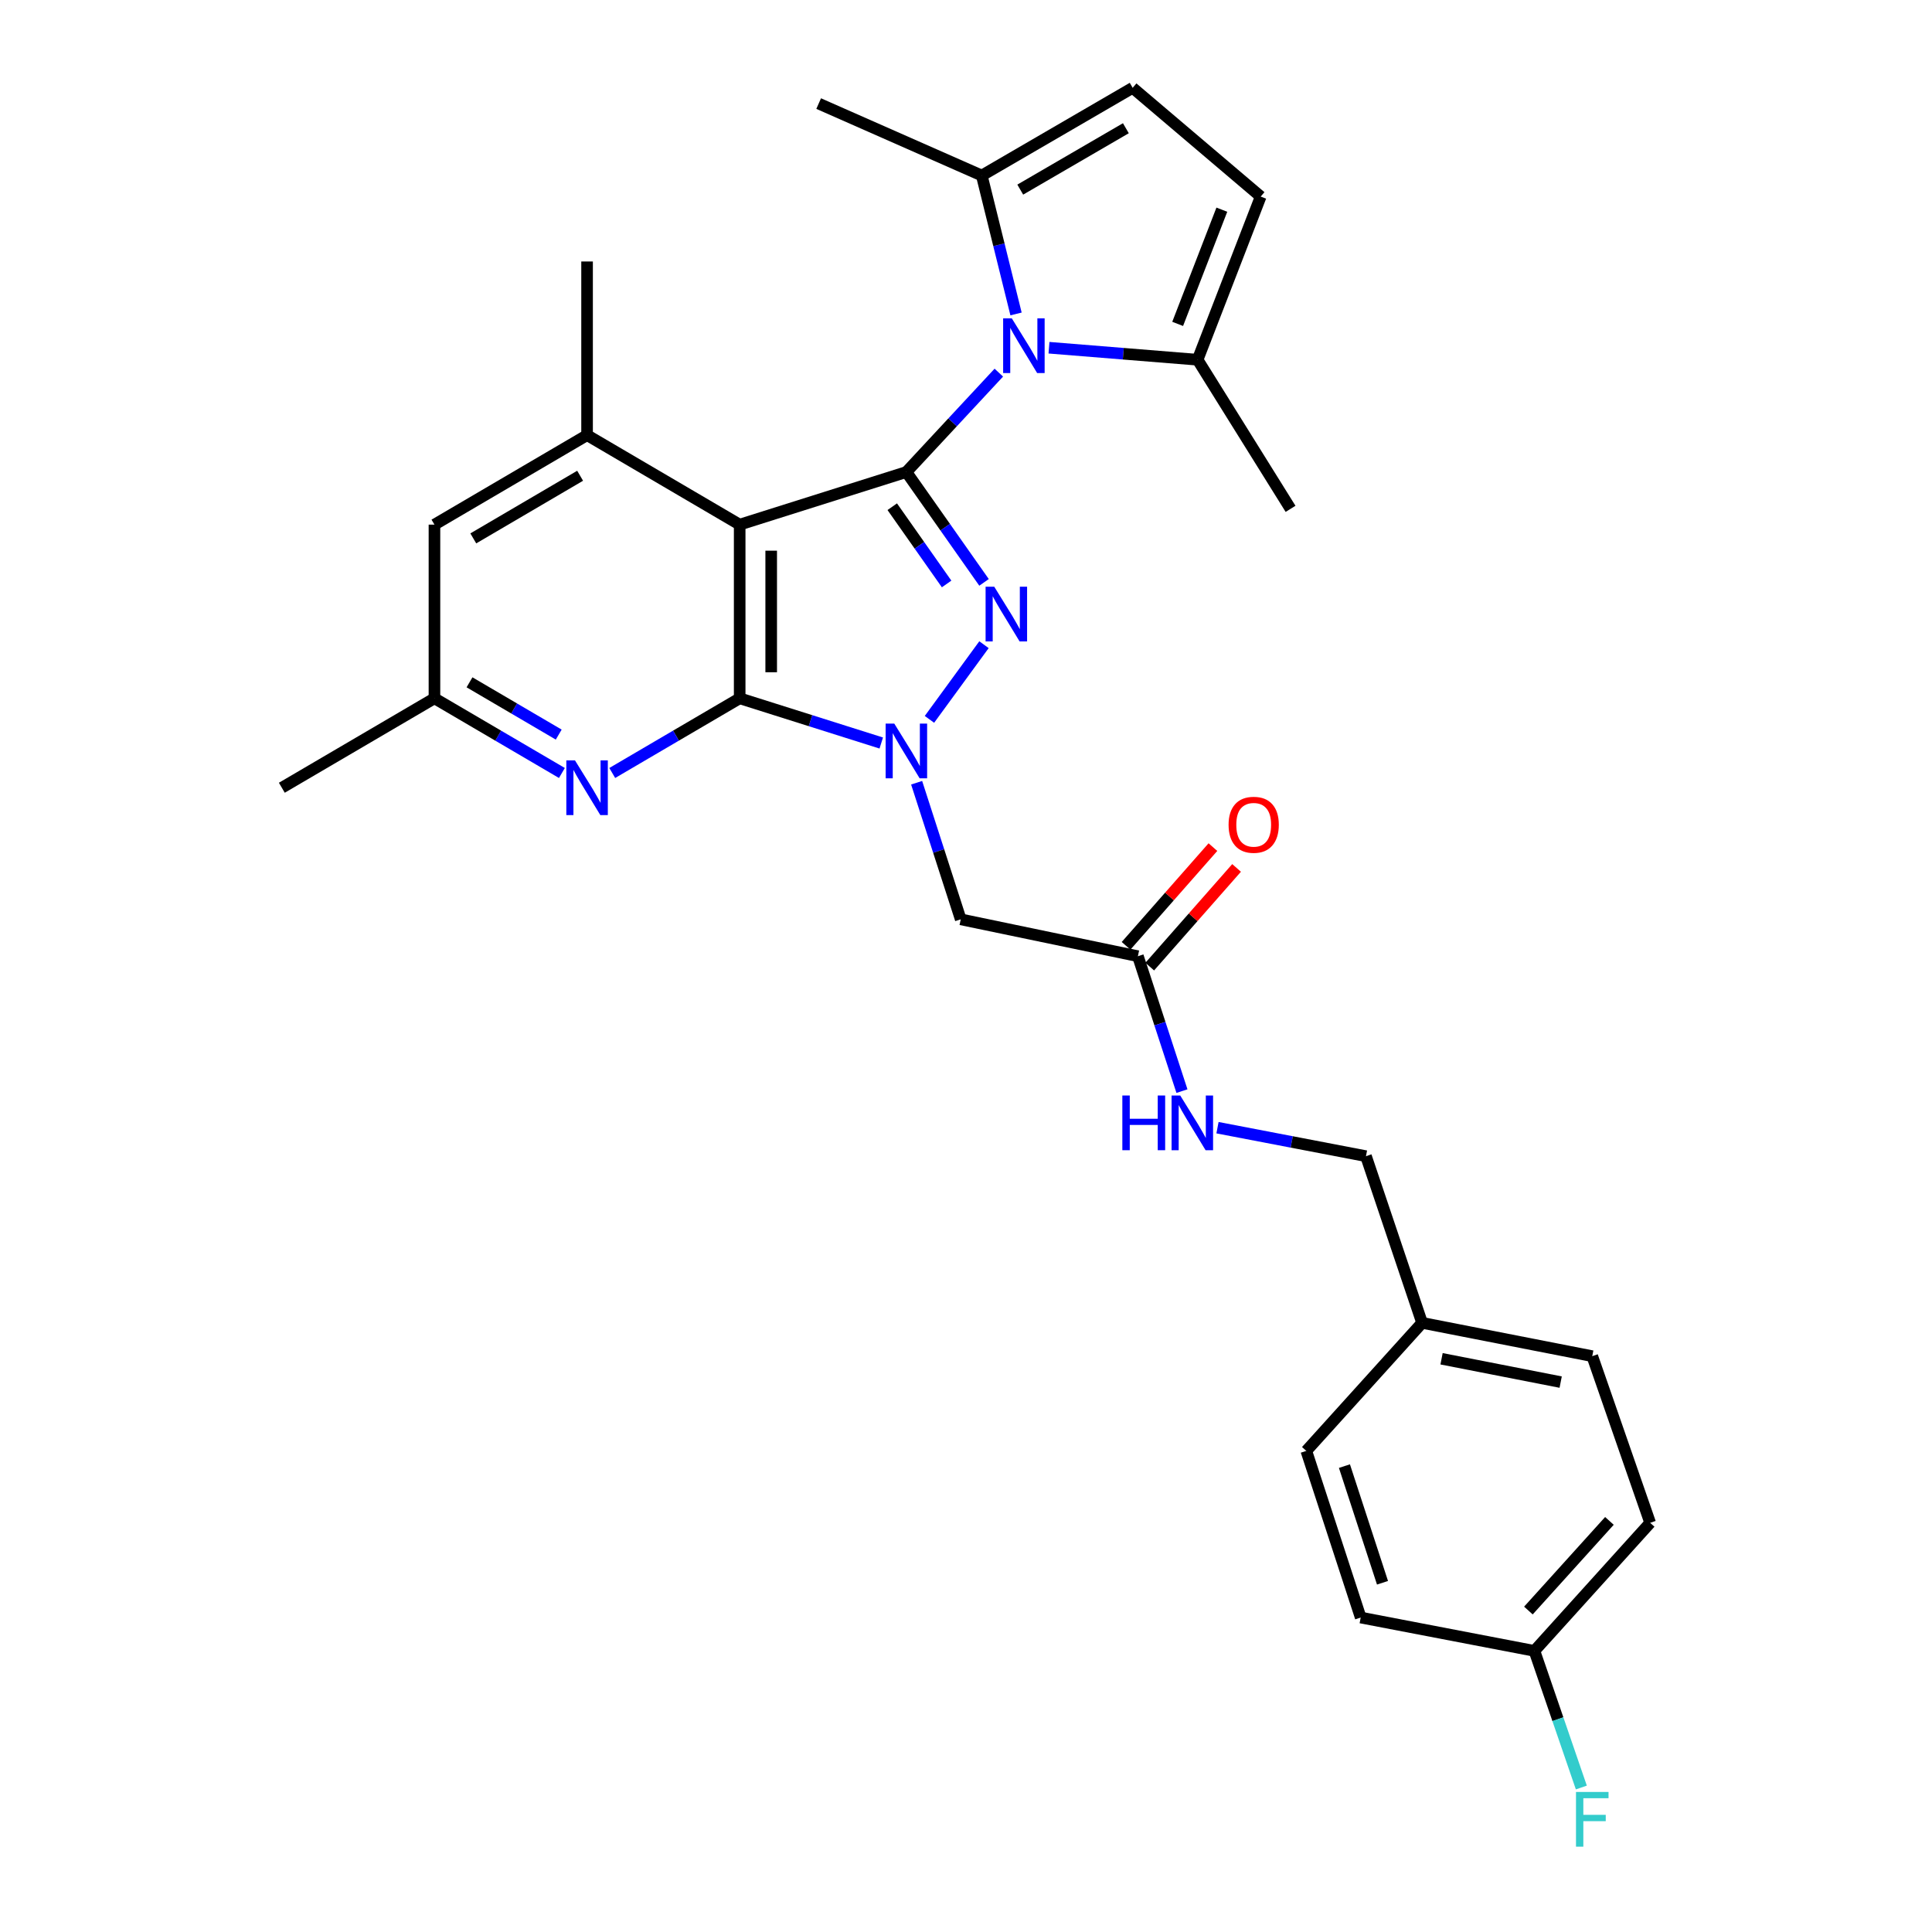 <?xml version='1.0' encoding='iso-8859-1'?>
<svg version='1.1' baseProfile='full'
              xmlns='http://www.w3.org/2000/svg'
                      xmlns:rdkit='http://www.rdkit.org/xml'
                      xmlns:xlink='http://www.w3.org/1999/xlink'
                  xml:space='preserve'
width='1000px' height='1000px' viewBox='0 0 1000 1000'>
<!-- END OF HEADER -->
<rect style='opacity:1.0;fill:#FFFFFF;stroke:none' width='1000' height='1000' x='0' y='0'> </rect>
<path class='bond-1' d='M 469.139,244.314 L 489.238,272.875' style='fill:none;fill-rule:evenodd;stroke:#000000;stroke-width:6px;stroke-linecap:butt;stroke-linejoin:miter;stroke-opacity:1' />
<path class='bond-1' d='M 489.238,272.875 L 509.336,301.437' style='fill:none;fill-rule:evenodd;stroke:#0000FF;stroke-width:6px;stroke-linecap:butt;stroke-linejoin:miter;stroke-opacity:1' />
<path class='bond-1' d='M 461.827,262.271 L 475.896,282.264' style='fill:none;fill-rule:evenodd;stroke:#000000;stroke-width:6px;stroke-linecap:butt;stroke-linejoin:miter;stroke-opacity:1' />
<path class='bond-1' d='M 475.896,282.264 L 489.965,302.257' style='fill:none;fill-rule:evenodd;stroke:#0000FF;stroke-width:6px;stroke-linecap:butt;stroke-linejoin:miter;stroke-opacity:1' />
<path class='bond-3' d='M 469.139,244.314 L 382.856,271.549' style='fill:none;fill-rule:evenodd;stroke:#000000;stroke-width:6px;stroke-linecap:butt;stroke-linejoin:miter;stroke-opacity:1' />
<path class='bond-4' d='M 469.139,244.314 L 493.065,218.594' style='fill:none;fill-rule:evenodd;stroke:#000000;stroke-width:6px;stroke-linecap:butt;stroke-linejoin:miter;stroke-opacity:1' />
<path class='bond-4' d='M 493.065,218.594 L 516.991,192.875' style='fill:none;fill-rule:evenodd;stroke:#0000FF;stroke-width:6px;stroke-linecap:butt;stroke-linejoin:miter;stroke-opacity:1' />
<path class='bond-0' d='M 481.083,372.34 L 509.308,333.692' style='fill:none;fill-rule:evenodd;stroke:#0000FF;stroke-width:6px;stroke-linecap:butt;stroke-linejoin:miter;stroke-opacity:1' />
<path class='bond-7' d='M 474.449,405.142 L 485.861,440.494' style='fill:none;fill-rule:evenodd;stroke:#0000FF;stroke-width:6px;stroke-linecap:butt;stroke-linejoin:miter;stroke-opacity:1' />
<path class='bond-7' d='M 485.861,440.494 L 497.272,475.846' style='fill:none;fill-rule:evenodd;stroke:#000000;stroke-width:6px;stroke-linecap:butt;stroke-linejoin:miter;stroke-opacity:1' />
<path class='bond-29' d='M 456.137,384.586 L 419.497,373.013' style='fill:none;fill-rule:evenodd;stroke:#0000FF;stroke-width:6px;stroke-linecap:butt;stroke-linejoin:miter;stroke-opacity:1' />
<path class='bond-29' d='M 419.497,373.013 L 382.856,361.439' style='fill:none;fill-rule:evenodd;stroke:#000000;stroke-width:6px;stroke-linecap:butt;stroke-linejoin:miter;stroke-opacity:1' />
<path class='bond-2' d='M 382.856,361.439 L 382.856,271.549' style='fill:none;fill-rule:evenodd;stroke:#000000;stroke-width:6px;stroke-linecap:butt;stroke-linejoin:miter;stroke-opacity:1' />
<path class='bond-2' d='M 399.17,347.956 L 399.17,285.033' style='fill:none;fill-rule:evenodd;stroke:#000000;stroke-width:6px;stroke-linecap:butt;stroke-linejoin:miter;stroke-opacity:1' />
<path class='bond-5' d='M 382.856,361.439 L 349.877,380.769' style='fill:none;fill-rule:evenodd;stroke:#000000;stroke-width:6px;stroke-linecap:butt;stroke-linejoin:miter;stroke-opacity:1' />
<path class='bond-5' d='M 349.877,380.769 L 316.898,400.099' style='fill:none;fill-rule:evenodd;stroke:#0000FF;stroke-width:6px;stroke-linecap:butt;stroke-linejoin:miter;stroke-opacity:1' />
<path class='bond-6' d='M 382.856,271.549 L 303.869,225.226' style='fill:none;fill-rule:evenodd;stroke:#000000;stroke-width:6px;stroke-linecap:butt;stroke-linejoin:miter;stroke-opacity:1' />
<path class='bond-8' d='M 542.958,179.981 L 581.415,183.09' style='fill:none;fill-rule:evenodd;stroke:#0000FF;stroke-width:6px;stroke-linecap:butt;stroke-linejoin:miter;stroke-opacity:1' />
<path class='bond-8' d='M 581.415,183.09 L 619.872,186.199' style='fill:none;fill-rule:evenodd;stroke:#000000;stroke-width:6px;stroke-linecap:butt;stroke-linejoin:miter;stroke-opacity:1' />
<path class='bond-9' d='M 525.898,162.502 L 517.032,126.678' style='fill:none;fill-rule:evenodd;stroke:#0000FF;stroke-width:6px;stroke-linecap:butt;stroke-linejoin:miter;stroke-opacity:1' />
<path class='bond-9' d='M 517.032,126.678 L 508.166,90.853' style='fill:none;fill-rule:evenodd;stroke:#000000;stroke-width:6px;stroke-linecap:butt;stroke-linejoin:miter;stroke-opacity:1' />
<path class='bond-31' d='M 290.84,400.099 L 257.856,380.769' style='fill:none;fill-rule:evenodd;stroke:#0000FF;stroke-width:6px;stroke-linecap:butt;stroke-linejoin:miter;stroke-opacity:1' />
<path class='bond-31' d='M 257.856,380.769 L 224.873,361.439' style='fill:none;fill-rule:evenodd;stroke:#000000;stroke-width:6px;stroke-linecap:butt;stroke-linejoin:miter;stroke-opacity:1' />
<path class='bond-31' d='M 289.194,380.225 L 266.105,366.694' style='fill:none;fill-rule:evenodd;stroke:#0000FF;stroke-width:6px;stroke-linecap:butt;stroke-linejoin:miter;stroke-opacity:1' />
<path class='bond-31' d='M 266.105,366.694 L 243.017,353.163' style='fill:none;fill-rule:evenodd;stroke:#000000;stroke-width:6px;stroke-linecap:butt;stroke-linejoin:miter;stroke-opacity:1' />
<path class='bond-13' d='M 303.869,225.226 L 224.873,271.549' style='fill:none;fill-rule:evenodd;stroke:#000000;stroke-width:6px;stroke-linecap:butt;stroke-linejoin:miter;stroke-opacity:1' />
<path class='bond-13' d='M 300.272,246.248 L 244.975,278.674' style='fill:none;fill-rule:evenodd;stroke:#000000;stroke-width:6px;stroke-linecap:butt;stroke-linejoin:miter;stroke-opacity:1' />
<path class='bond-25' d='M 303.869,225.226 L 303.869,135.345' style='fill:none;fill-rule:evenodd;stroke:#000000;stroke-width:6px;stroke-linecap:butt;stroke-linejoin:miter;stroke-opacity:1' />
<path class='bond-12' d='M 497.272,475.846 L 588.975,494.933' style='fill:none;fill-rule:evenodd;stroke:#000000;stroke-width:6px;stroke-linecap:butt;stroke-linejoin:miter;stroke-opacity:1' />
<path class='bond-11' d='M 619.872,186.199 L 652.536,101.747' style='fill:none;fill-rule:evenodd;stroke:#000000;stroke-width:6px;stroke-linecap:butt;stroke-linejoin:miter;stroke-opacity:1' />
<path class='bond-11' d='M 609.556,167.646 L 632.421,108.53' style='fill:none;fill-rule:evenodd;stroke:#000000;stroke-width:6px;stroke-linecap:butt;stroke-linejoin:miter;stroke-opacity:1' />
<path class='bond-27' d='M 619.872,186.199 L 667.989,263.374' style='fill:none;fill-rule:evenodd;stroke:#000000;stroke-width:6px;stroke-linecap:butt;stroke-linejoin:miter;stroke-opacity:1' />
<path class='bond-10' d='M 508.166,90.853 L 586.265,45.455' style='fill:none;fill-rule:evenodd;stroke:#000000;stroke-width:6px;stroke-linecap:butt;stroke-linejoin:miter;stroke-opacity:1' />
<path class='bond-10' d='M 528.08,98.147 L 582.749,66.368' style='fill:none;fill-rule:evenodd;stroke:#000000;stroke-width:6px;stroke-linecap:butt;stroke-linejoin:miter;stroke-opacity:1' />
<path class='bond-26' d='M 508.166,90.853 L 423.741,53.612' style='fill:none;fill-rule:evenodd;stroke:#000000;stroke-width:6px;stroke-linecap:butt;stroke-linejoin:miter;stroke-opacity:1' />
<path class='bond-30' d='M 586.265,45.455 L 652.536,101.747' style='fill:none;fill-rule:evenodd;stroke:#000000;stroke-width:6px;stroke-linecap:butt;stroke-linejoin:miter;stroke-opacity:1' />
<path class='bond-15' d='M 588.975,494.933 L 600.377,529.847' style='fill:none;fill-rule:evenodd;stroke:#000000;stroke-width:6px;stroke-linecap:butt;stroke-linejoin:miter;stroke-opacity:1' />
<path class='bond-15' d='M 600.377,529.847 L 611.779,564.761' style='fill:none;fill-rule:evenodd;stroke:#0000FF;stroke-width:6px;stroke-linecap:butt;stroke-linejoin:miter;stroke-opacity:1' />
<path class='bond-16' d='M 595.099,500.322 L 617.574,474.781' style='fill:none;fill-rule:evenodd;stroke:#000000;stroke-width:6px;stroke-linecap:butt;stroke-linejoin:miter;stroke-opacity:1' />
<path class='bond-16' d='M 617.574,474.781 L 640.05,449.239' style='fill:none;fill-rule:evenodd;stroke:#FF0000;stroke-width:6px;stroke-linecap:butt;stroke-linejoin:miter;stroke-opacity:1' />
<path class='bond-16' d='M 582.851,489.545 L 605.327,464.003' style='fill:none;fill-rule:evenodd;stroke:#000000;stroke-width:6px;stroke-linecap:butt;stroke-linejoin:miter;stroke-opacity:1' />
<path class='bond-16' d='M 605.327,464.003 L 627.803,438.462' style='fill:none;fill-rule:evenodd;stroke:#FF0000;stroke-width:6px;stroke-linecap:butt;stroke-linejoin:miter;stroke-opacity:1' />
<path class='bond-14' d='M 224.873,271.549 L 224.873,361.439' style='fill:none;fill-rule:evenodd;stroke:#000000;stroke-width:6px;stroke-linecap:butt;stroke-linejoin:miter;stroke-opacity:1' />
<path class='bond-28' d='M 224.873,361.439 L 145.877,407.735' style='fill:none;fill-rule:evenodd;stroke:#000000;stroke-width:6px;stroke-linecap:butt;stroke-linejoin:miter;stroke-opacity:1' />
<path class='bond-17' d='M 630.172,583.689 L 668.599,591.063' style='fill:none;fill-rule:evenodd;stroke:#0000FF;stroke-width:6px;stroke-linecap:butt;stroke-linejoin:miter;stroke-opacity:1' />
<path class='bond-17' d='M 668.599,591.063 L 707.025,598.437' style='fill:none;fill-rule:evenodd;stroke:#000000;stroke-width:6px;stroke-linecap:butt;stroke-linejoin:miter;stroke-opacity:1' />
<path class='bond-19' d='M 707.025,598.437 L 736.073,684.702' style='fill:none;fill-rule:evenodd;stroke:#000000;stroke-width:6px;stroke-linecap:butt;stroke-linejoin:miter;stroke-opacity:1' />
<path class='bond-18' d='M 794.215,854.495 L 854.123,788.215' style='fill:none;fill-rule:evenodd;stroke:#000000;stroke-width:6px;stroke-linecap:butt;stroke-linejoin:miter;stroke-opacity:1' />
<path class='bond-18' d='M 791.098,833.613 L 833.034,787.217' style='fill:none;fill-rule:evenodd;stroke:#000000;stroke-width:6px;stroke-linecap:butt;stroke-linejoin:miter;stroke-opacity:1' />
<path class='bond-20' d='M 794.215,854.495 L 806.356,889.853' style='fill:none;fill-rule:evenodd;stroke:#000000;stroke-width:6px;stroke-linecap:butt;stroke-linejoin:miter;stroke-opacity:1' />
<path class='bond-20' d='M 806.356,889.853 L 818.497,925.211' style='fill:none;fill-rule:evenodd;stroke:#33CCCC;stroke-width:6px;stroke-linecap:butt;stroke-linejoin:miter;stroke-opacity:1' />
<path class='bond-32' d='M 794.215,854.495 L 704.297,837.238' style='fill:none;fill-rule:evenodd;stroke:#000000;stroke-width:6px;stroke-linecap:butt;stroke-linejoin:miter;stroke-opacity:1' />
<path class='bond-23' d='M 736.073,684.702 L 676.146,750.982' style='fill:none;fill-rule:evenodd;stroke:#000000;stroke-width:6px;stroke-linecap:butt;stroke-linejoin:miter;stroke-opacity:1' />
<path class='bond-24' d='M 736.073,684.702 L 824.151,701.95' style='fill:none;fill-rule:evenodd;stroke:#000000;stroke-width:6px;stroke-linecap:butt;stroke-linejoin:miter;stroke-opacity:1' />
<path class='bond-24' d='M 746.15,703.299 L 807.804,715.372' style='fill:none;fill-rule:evenodd;stroke:#000000;stroke-width:6px;stroke-linecap:butt;stroke-linejoin:miter;stroke-opacity:1' />
<path class='bond-21' d='M 704.297,837.238 L 676.146,750.982' style='fill:none;fill-rule:evenodd;stroke:#000000;stroke-width:6px;stroke-linecap:butt;stroke-linejoin:miter;stroke-opacity:1' />
<path class='bond-21' d='M 715.583,819.238 L 695.878,758.859' style='fill:none;fill-rule:evenodd;stroke:#000000;stroke-width:6px;stroke-linecap:butt;stroke-linejoin:miter;stroke-opacity:1' />
<path class='bond-22' d='M 854.123,788.215 L 824.151,701.95' style='fill:none;fill-rule:evenodd;stroke:#000000;stroke-width:6px;stroke-linecap:butt;stroke-linejoin:miter;stroke-opacity:1' />
<path  class='atom-1' d='M 462.879 374.533
L 472.159 389.533
Q 473.079 391.013, 474.559 393.693
Q 476.039 396.373, 476.119 396.533
L 476.119 374.533
L 479.879 374.533
L 479.879 402.853
L 475.999 402.853
L 466.039 386.453
Q 464.879 384.533, 463.639 382.333
Q 462.439 380.133, 462.079 379.453
L 462.079 402.853
L 458.399 402.853
L 458.399 374.533
L 462.879 374.533
' fill='#0000FF'/>
<path  class='atom-2' d='M 514.622 303.685
L 523.902 318.685
Q 524.822 320.165, 526.302 322.845
Q 527.782 325.525, 527.862 325.685
L 527.862 303.685
L 531.622 303.685
L 531.622 332.005
L 527.742 332.005
L 517.782 315.605
Q 516.622 313.685, 515.382 311.485
Q 514.182 309.285, 513.822 308.605
L 513.822 332.005
L 510.142 332.005
L 510.142 303.685
L 514.622 303.685
' fill='#0000FF'/>
<path  class='atom-5' d='M 523.703 164.771
L 532.983 179.771
Q 533.903 181.251, 535.383 183.931
Q 536.863 186.611, 536.943 186.771
L 536.943 164.771
L 540.703 164.771
L 540.703 193.091
L 536.823 193.091
L 526.863 176.691
Q 525.703 174.771, 524.463 172.571
Q 523.263 170.371, 522.903 169.691
L 522.903 193.091
L 519.223 193.091
L 519.223 164.771
L 523.703 164.771
' fill='#0000FF'/>
<path  class='atom-6' d='M 297.609 393.575
L 306.889 408.575
Q 307.809 410.055, 309.289 412.735
Q 310.769 415.415, 310.849 415.575
L 310.849 393.575
L 314.609 393.575
L 314.609 421.895
L 310.729 421.895
L 300.769 405.495
Q 299.609 403.575, 298.369 401.375
Q 297.169 399.175, 296.809 398.495
L 296.809 421.895
L 293.129 421.895
L 293.129 393.575
L 297.609 393.575
' fill='#0000FF'/>
<path  class='atom-16' d='M 580.924 567.029
L 584.764 567.029
L 584.764 579.069
L 599.244 579.069
L 599.244 567.029
L 603.084 567.029
L 603.084 595.349
L 599.244 595.349
L 599.244 582.269
L 584.764 582.269
L 584.764 595.349
L 580.924 595.349
L 580.924 567.029
' fill='#0000FF'/>
<path  class='atom-16' d='M 610.884 567.029
L 620.164 582.029
Q 621.084 583.509, 622.564 586.189
Q 624.044 588.869, 624.124 589.029
L 624.124 567.029
L 627.884 567.029
L 627.884 595.349
L 624.004 595.349
L 614.044 578.949
Q 612.884 577.029, 611.644 574.829
Q 610.444 572.629, 610.084 571.949
L 610.084 595.349
L 606.404 595.349
L 606.404 567.029
L 610.884 567.029
' fill='#0000FF'/>
<path  class='atom-17' d='M 635.911 426.902
Q 635.911 420.102, 639.271 416.302
Q 642.631 412.502, 648.911 412.502
Q 655.191 412.502, 658.551 416.302
Q 661.911 420.102, 661.911 426.902
Q 661.911 433.782, 658.511 437.702
Q 655.111 441.582, 648.911 441.582
Q 642.671 441.582, 639.271 437.702
Q 635.911 433.822, 635.911 426.902
M 648.911 438.382
Q 653.231 438.382, 655.551 435.502
Q 657.911 432.582, 657.911 426.902
Q 657.911 421.342, 655.551 418.542
Q 653.231 415.702, 648.911 415.702
Q 644.591 415.702, 642.231 418.502
Q 639.911 421.302, 639.911 426.902
Q 639.911 432.622, 642.231 435.502
Q 644.591 438.382, 648.911 438.382
' fill='#FF0000'/>
<path  class='atom-21' d='M 815.731 927.515
L 832.571 927.515
L 832.571 930.755
L 819.531 930.755
L 819.531 939.355
L 831.131 939.355
L 831.131 942.635
L 819.531 942.635
L 819.531 955.835
L 815.731 955.835
L 815.731 927.515
' fill='#33CCCC'/>
</svg>
